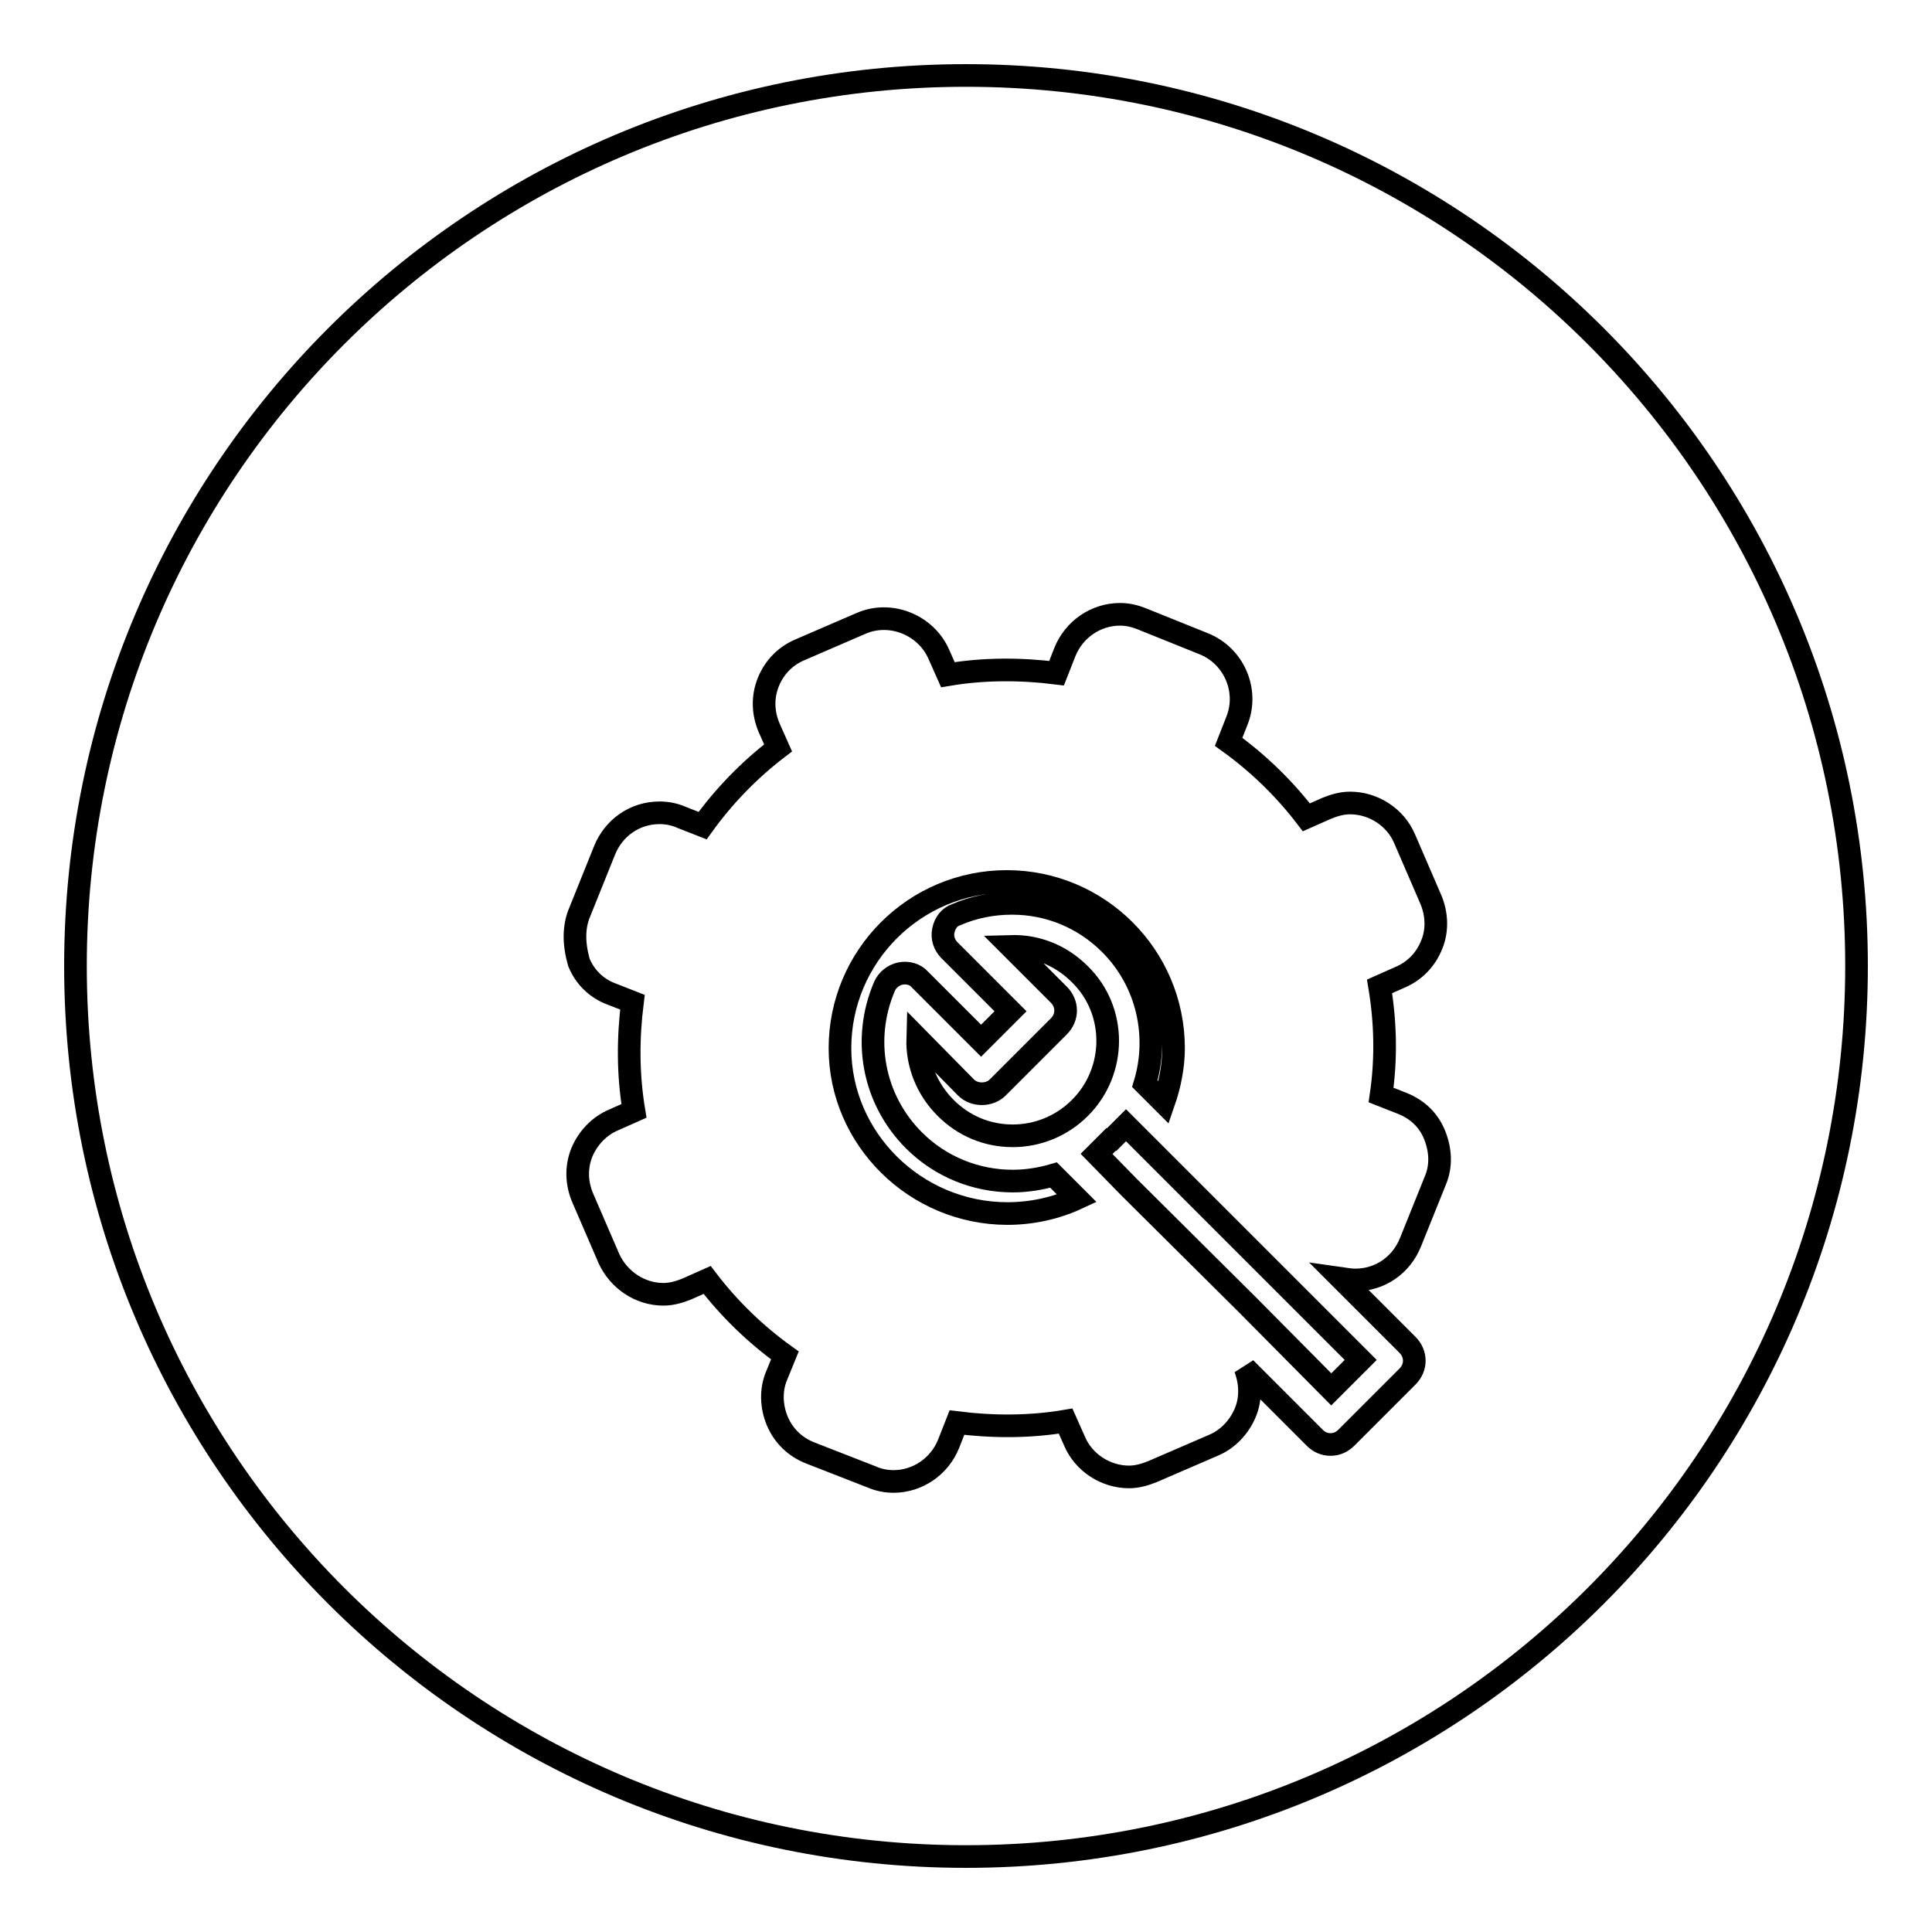 <?xml version="1.0" encoding="utf-8"?>
<!-- Svg Vector Icons : http://www.onlinewebfonts.com/icon -->
<!DOCTYPE svg PUBLIC "-//W3C//DTD SVG 1.1//EN" "http://www.w3.org/Graphics/SVG/1.1/DTD/svg11.dtd">
<svg version="1.1" xmlns="http://www.w3.org/2000/svg" xmlns:xlink="http://www.w3.org/1999/xlink" x="0px" y="0px" viewBox="0 0 256 256" enable-background="new 0 0 256 256" xml:space="preserve">
<g><g><g><g><path stroke-width="3" fill-opacity="0" stroke="#000000"  d="M133.5,160.8c3.2,0,6.4-0.7,9.2-2l-3.1-3.1c-1.7,0.5-3.6,0.8-5.4,0.8c-4.9,0-9.6-1.9-13.1-5.4c-5.4-5.4-6.9-13.4-3.9-20.4c0.4-0.9,1.2-1.5,2.1-1.7c1-0.2,2,0.1,2.6,0.8l8.1,8.1l3.9-3.9l-8.1-8.1c-0.7-0.7-1-1.7-0.8-2.6c0.2-1,0.8-1.8,1.7-2.1c2.3-1,4.8-1.5,7.4-1.5c4.9,0,9.5,1.9,13,5.4c5,5,6.5,12.2,4.6,18.5l2.5,2.5c0.8-2.3,1.3-4.8,1.3-7.2c0-12.2-9.9-22.1-22.1-22.1c-12.2,0-22.1,9.9-22.1,22.1C111.3,150.9,121.3,160.8,133.5,160.8z"/><path stroke-width="3" fill-opacity="0" stroke="#000000"  d="M128,246c65.2,0,118-52.8,118-118c0-65.2-52.8-118-118-118C62.8,10,10,62.8,10,128C10,193.2,62.8,246,128,246z M76.8,120.9l3.3-8.2c1.2-3,4-5,7.3-5c1,0,2,0.2,2.9,0.6l2.8,1.1c2.8-3.9,6.2-7.4,10-10.3l-1.2-2.7c-0.8-1.9-0.9-4-0.1-6c0.8-2,2.3-3.5,4.2-4.3l8.1-3.5c3.9-1.7,8.6,0.2,10.3,4.1l1.2,2.7c4.7-0.8,9.6-0.8,14.4-0.2l1.1-2.8c1.2-3,4.1-5,7.3-5c1,0,1.9,0.2,2.9,0.6l8.2,3.3c4,1.6,6,6.2,4.4,10.2l-1.1,2.8c3.9,2.8,7.4,6.2,10.3,10l2.7-1.2c1-0.4,2-0.7,3.1-0.7c3.1,0,6,1.9,7.2,4.7l3.5,8.1c0.8,1.9,0.9,4.1,0.1,6c-0.8,2-2.3,3.5-4.2,4.3l-2.7,1.2c0.8,4.8,0.9,9.6,0.2,14.4l2.8,1.1c2,0.8,3.5,2.2,4.3,4.2s0.9,4.1,0.1,6l-3.3,8.2c-1.2,3-4,5-7.3,5c-0.6,0-1.2-0.1-1.9-0.2l8.8,8.8c1.2,1.2,1.2,3,0,4.2l-8.1,8.1c-0.6,0.6-1.3,0.9-2.1,0.9c-0.8,0-1.5-0.3-2.1-0.9l-9.2-9.2c0.7,1.9,0.8,4,0,5.9c-0.8,1.9-2.3,3.5-4.2,4.3l-8.1,3.5c-1,0.4-2,0.7-3.1,0.7c-3.1,0-6-1.9-7.2-4.7l-1.2-2.7c-4.7,0.8-9.6,0.8-14.4,0.2l-1.1,2.8c-1.2,3-4.1,5-7.3,5c-1,0-2-0.2-2.9-0.6l-8.2-3.2c-2-0.8-3.5-2.3-4.3-4.2c-0.8-1.9-0.9-4.1-0.1-6l1.1-2.7c-3.9-2.8-7.4-6.2-10.3-10l-2.7,1.2c-1,0.4-2,0.7-3.1,0.7c-3.1,0-5.9-1.9-7.2-4.7l-3.5-8.1c-0.8-1.9-0.9-4-0.1-6c0.8-1.9,2.3-3.5,4.2-4.3l2.7-1.2c-0.8-4.8-0.8-9.6-0.2-14.4l-2.8-1.1c-1.9-0.7-3.5-2.2-4.3-4.2C76,125,76,122.8,76.8,120.9z"/><path stroke-width="3" fill-opacity="0" stroke="#000000"  d="M153.2 153.1L149.2 149.1 147.3 151 147.2 151 147.2 151 145.3 152.9 149.6 157.3 149.6 157.3 165.3 172.9 165.3 172.9 176.4 184.1 180.3 180.2 168.9 168.8 168.9 168.8 153.2 153.1 z"/><path stroke-width="3" fill-opacity="0" stroke="#000000"  d="M143.1,129.1c-2.5-2.5-5.7-3.8-9.2-3.7l6.4,6.4c1.2,1.2,1.2,3,0,4.2l-8.1,8.1c-1.1,1.1-3.1,1.1-4.2,0l-6.4-6.5c-0.1,3.4,1.2,6.7,3.7,9.2c2.4,2.4,5.5,3.7,8.9,3.7c3.3,0,6.5-1.3,8.9-3.7l0,0C148,141.9,148,133.9,143.1,129.1z"/></g></g><g></g><g></g><g></g><g></g><g></g><g></g><g></g><g></g><g></g><g></g><g></g><g></g><g></g><g></g><g></g></g></g>
</svg>